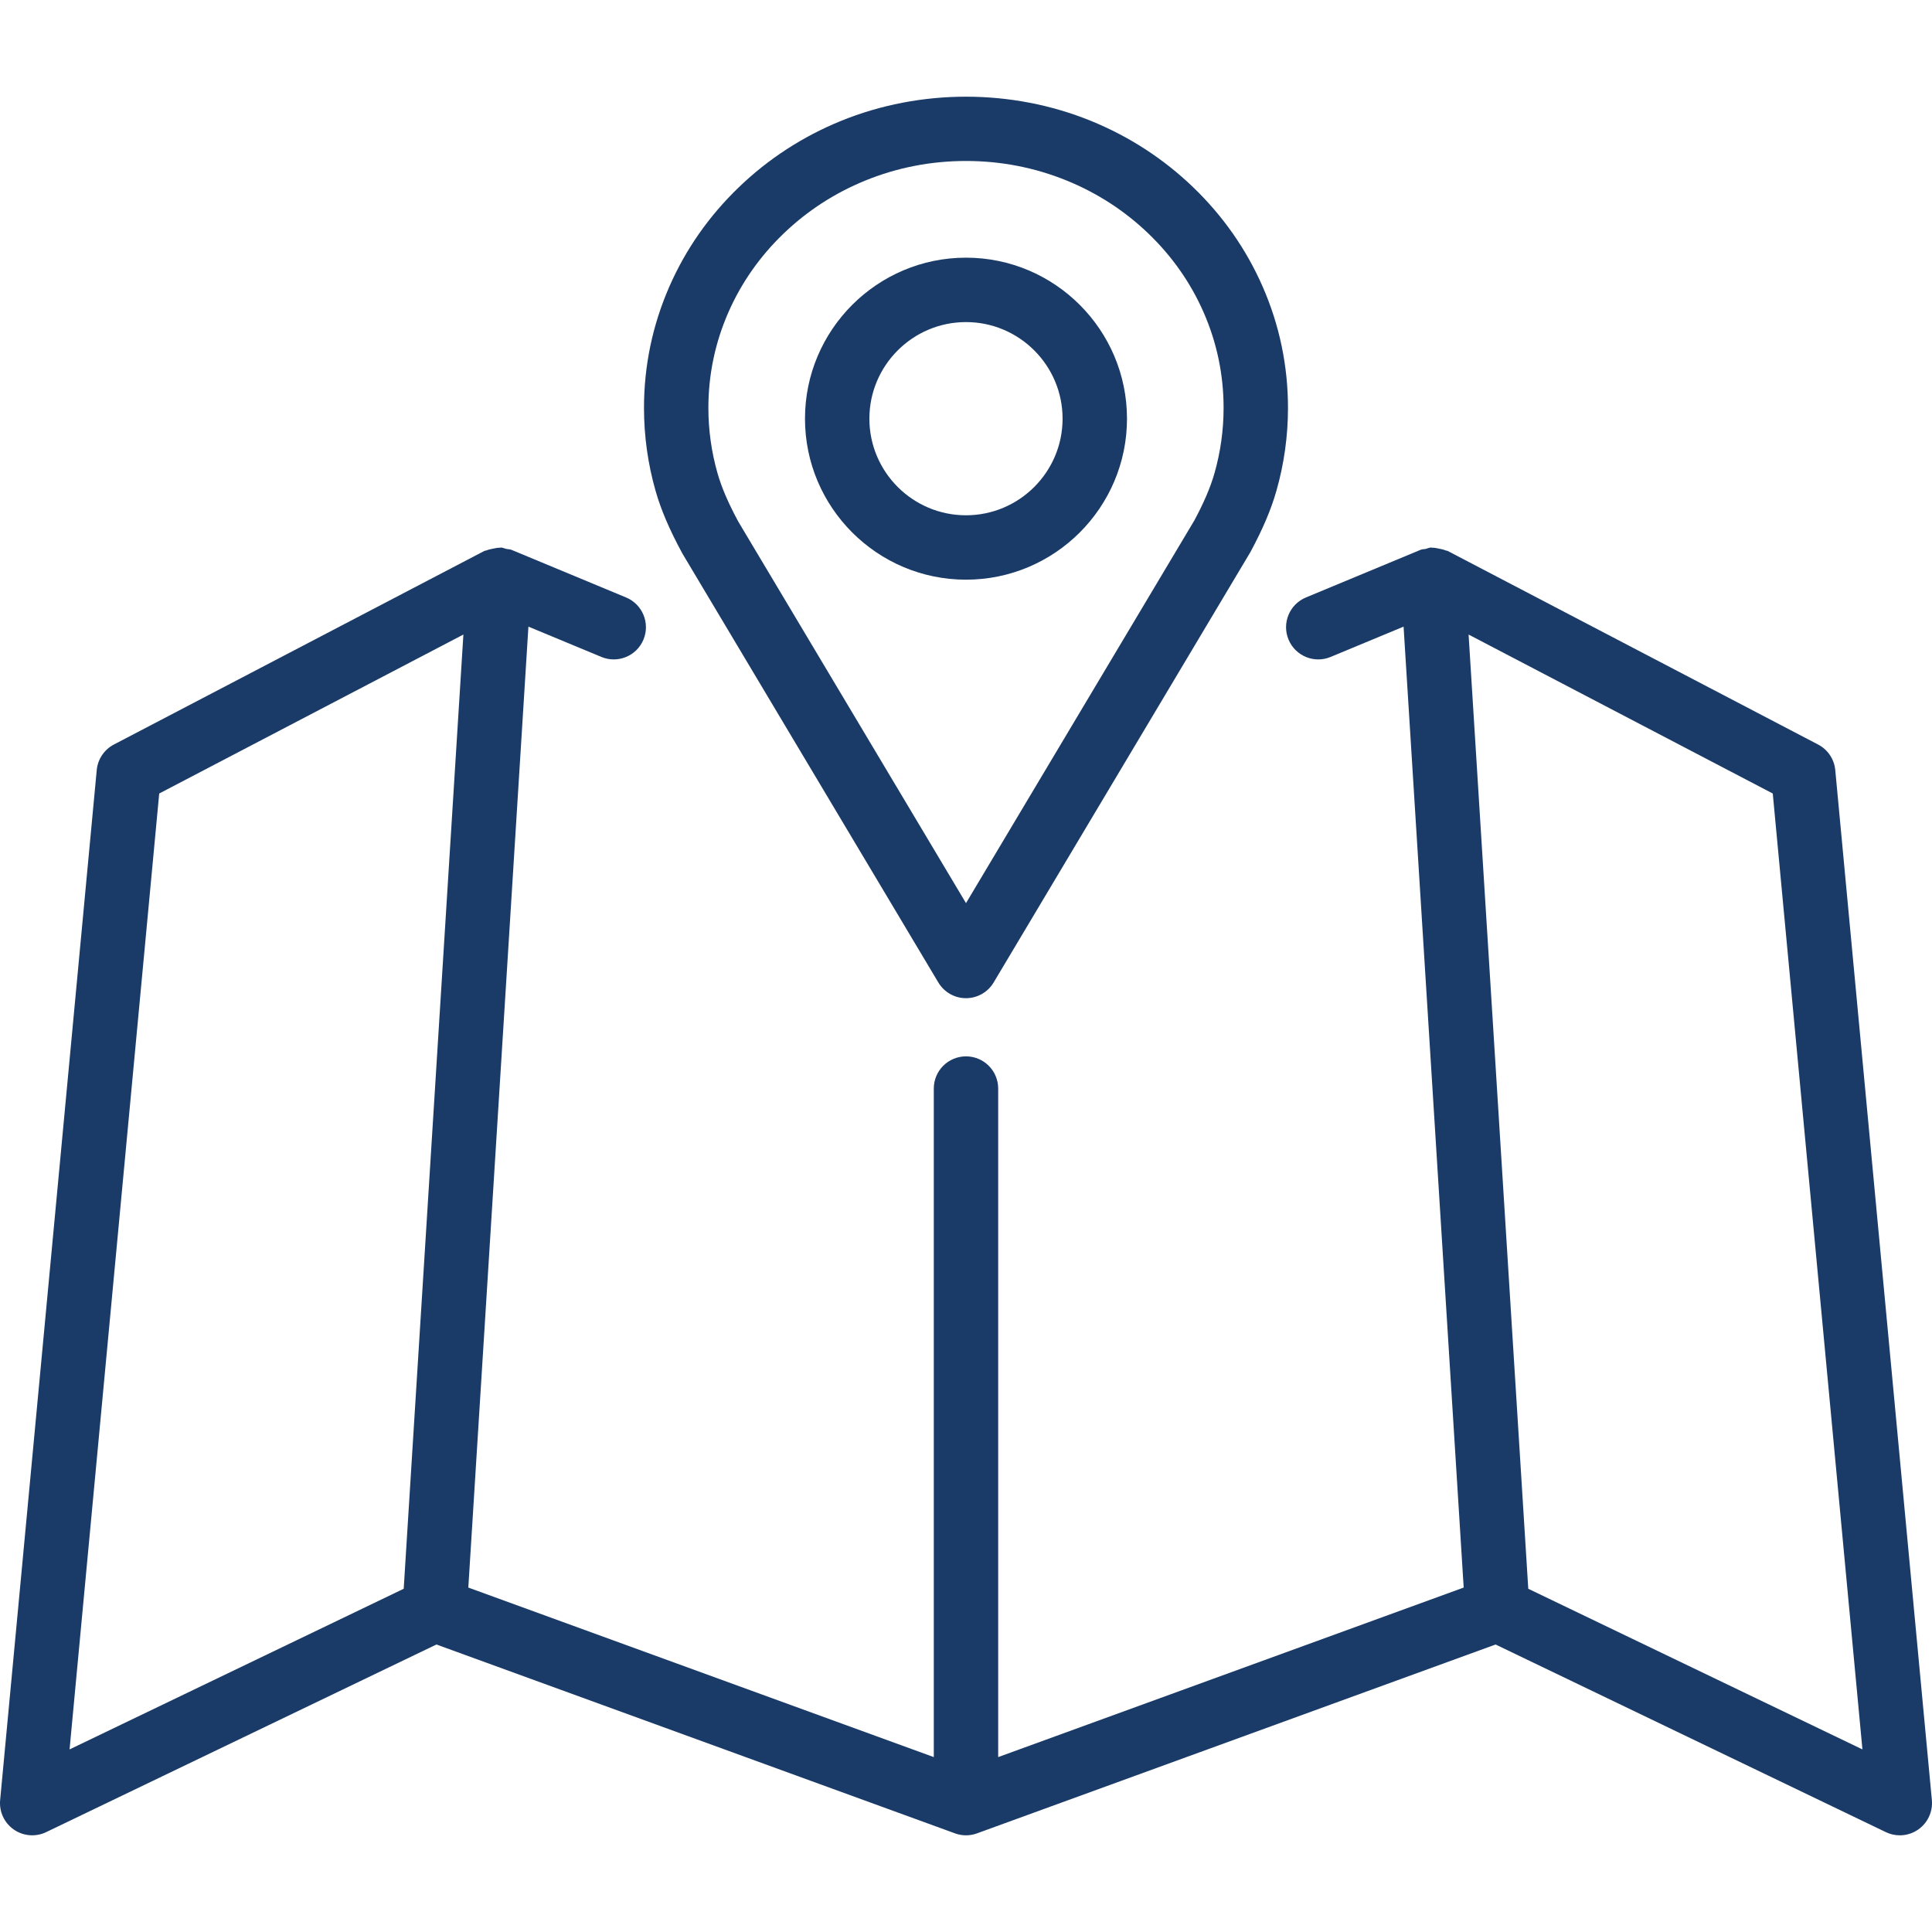 <?xml version="1.0" encoding="UTF-8"?> <svg xmlns="http://www.w3.org/2000/svg" width="100" height="100" viewBox="0 0 100 100" fill="none"><path d="M99.993 93.173L94.993 39.858C94.94 39.296 94.606 38.798 94.105 38.537L74.939 28.521C74.903 28.502 74.862 28.506 74.826 28.49C74.716 28.443 74.6 28.421 74.48 28.397C74.365 28.375 74.255 28.348 74.138 28.35C74.112 28.351 74.089 28.338 74.062 28.34C73.968 28.346 73.888 28.39 73.799 28.41C73.709 28.431 73.614 28.422 73.527 28.459L67.594 30.925C66.743 31.279 66.341 32.254 66.694 33.104C67.048 33.955 68.022 34.357 68.873 34.003L72.649 32.434L75.76 82.172L51.666 90.947V56.344C51.666 55.423 50.92 54.677 50 54.677C49.079 54.677 48.333 55.423 48.333 56.344V90.947L24.24 82.172L27.351 32.434L31.127 34.003C31.978 34.357 32.953 33.955 33.306 33.104C33.659 32.254 33.257 31.279 32.406 30.925L26.473 28.459C26.386 28.423 26.292 28.432 26.202 28.411C26.112 28.39 26.032 28.346 25.937 28.34C25.911 28.339 25.888 28.351 25.862 28.351C25.741 28.349 25.628 28.377 25.509 28.401C25.397 28.424 25.288 28.444 25.186 28.487C25.146 28.504 25.1 28.5 25.061 28.521L5.894 38.537C5.394 38.798 5.06 39.296 5.007 39.858L0.007 93.173C-0.049 93.771 0.221 94.353 0.715 94.697C1.206 95.039 1.849 95.091 2.389 94.831L22.59 85.119L49.43 94.894C49.797 95.03 50.203 95.03 50.571 94.894L77.411 85.119L97.612 94.831C97.84 94.941 98.088 94.996 98.334 94.996C98.668 94.996 99.002 94.894 99.286 94.697C99.778 94.353 100.049 93.771 99.993 93.173ZM20.896 82.234L3.601 90.549L8.241 41.072L23.985 32.844L20.896 82.234ZM79.103 82.234L76.014 32.844L91.758 41.072L96.399 90.549L79.103 82.234Z" fill="#1A3B68"></path><path d="M35.315 28.641L48.568 50.853C48.869 51.357 49.413 51.666 49.999 51.666C50.586 51.666 51.13 51.357 51.431 50.853L64.72 28.577C65.36 27.389 65.788 26.383 66.066 25.408C66.464 24.015 66.666 22.569 66.666 21.111C66.666 18.929 66.223 16.812 65.347 14.818C64.504 12.898 63.297 11.174 61.762 9.696C60.232 8.223 58.45 7.065 56.467 6.257C52.365 4.587 47.634 4.587 43.532 6.257C41.549 7.065 39.767 8.223 38.238 9.696C36.702 11.174 35.495 12.898 34.652 14.819C33.777 16.812 33.333 18.929 33.333 21.111C33.333 22.569 33.535 24.015 33.933 25.409C34.211 26.383 34.639 27.389 35.315 28.641ZM37.704 16.159C38.371 14.639 39.329 13.272 40.55 12.097C41.774 10.918 43.2 9.992 44.789 9.345C46.439 8.672 48.192 8.332 50 8.332C51.807 8.332 53.56 8.673 55.21 9.345C56.799 9.992 58.226 10.918 59.45 12.097C60.67 13.272 61.628 14.638 62.295 16.158C62.984 17.727 63.333 19.393 63.333 21.111C63.333 22.26 63.174 23.397 62.862 24.492C62.651 25.229 62.309 26.025 61.822 26.933L50 46.746L38.213 26.997C37.69 26.025 37.348 25.229 37.138 24.493C36.825 23.398 36.666 22.26 36.666 21.111C36.666 19.393 37.015 17.727 37.704 16.159Z" fill="#1A3B68"></path><path d="M49.999 30.004C54.594 30.004 58.333 26.265 58.333 21.671C58.333 17.076 54.594 13.337 49.999 13.337C45.405 13.337 41.666 17.076 41.666 21.671C41.666 26.265 45.405 30.004 49.999 30.004ZM49.999 16.671C52.757 16.671 54.999 18.914 54.999 21.671C54.999 24.428 52.757 26.671 49.999 26.671C47.242 26.671 44.999 24.428 44.999 21.671C44.999 18.914 47.242 16.671 49.999 16.671Z" fill="#1A3B68"></path></svg> 